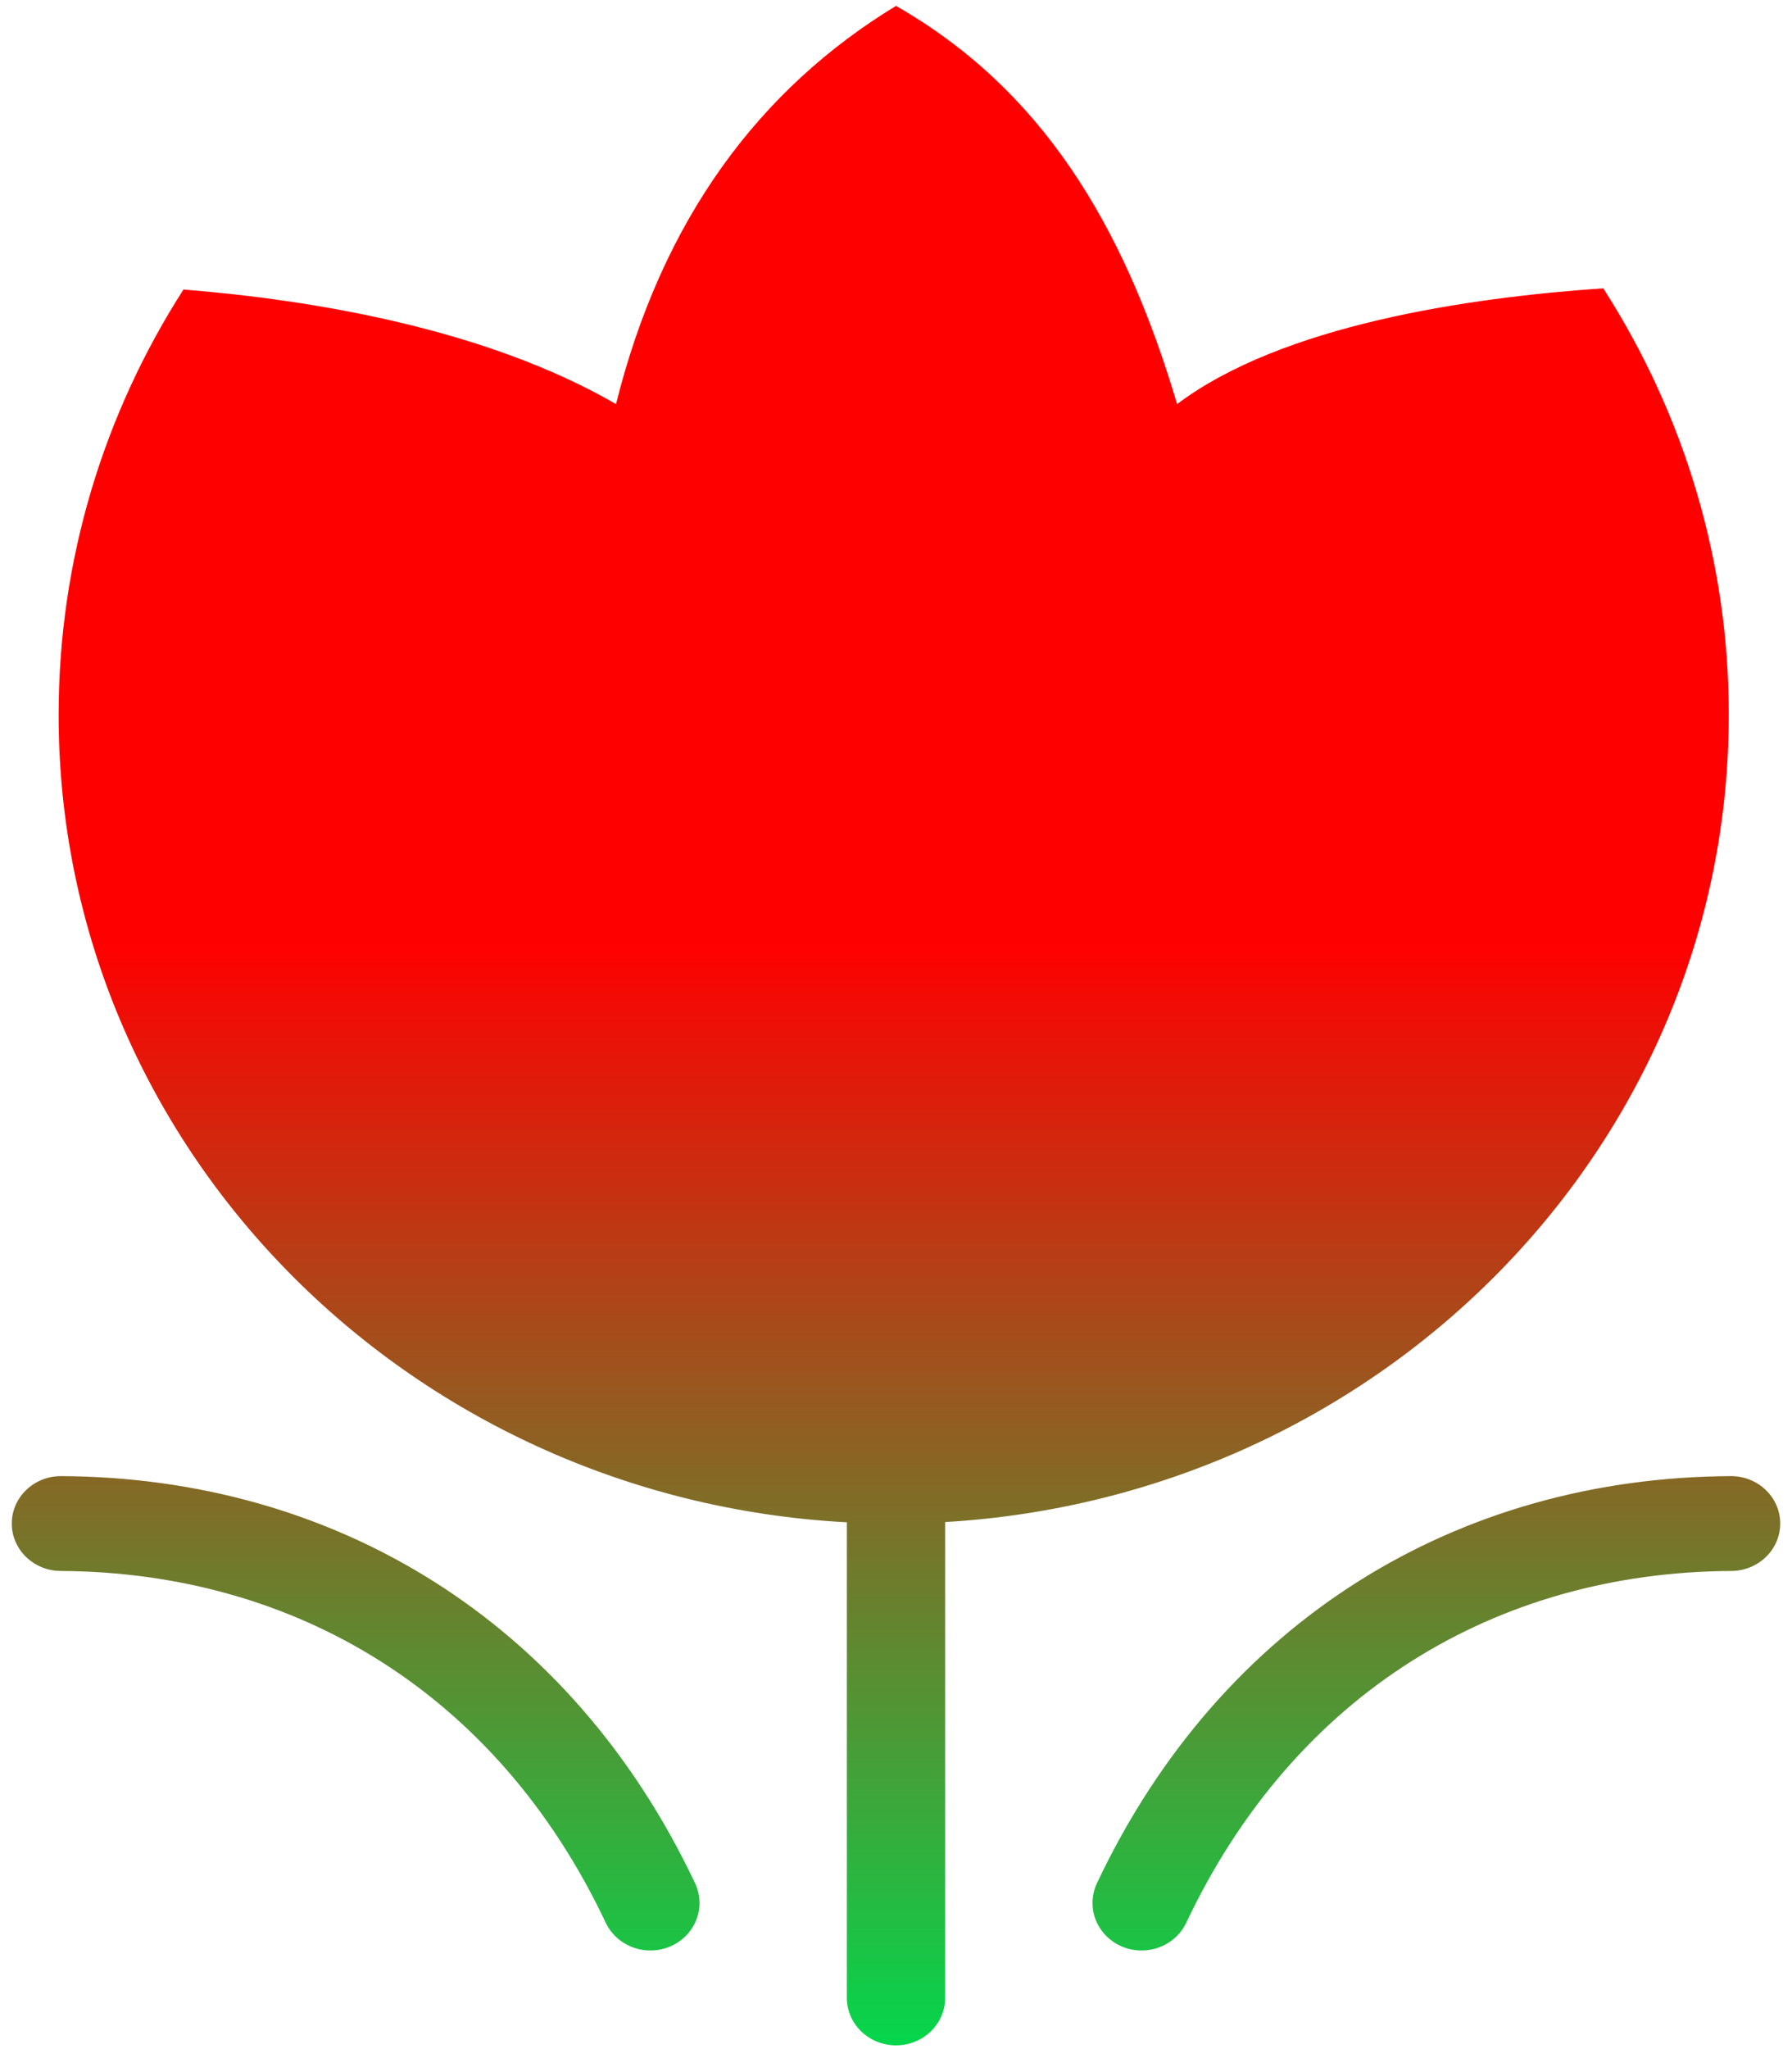﻿<?xml version="1.0" encoding="utf-8"?>
<svg version="1.1" xmlns:xlink="http://www.w3.org/1999/xlink" width="21px" height="24px" xmlns="http://www.w3.org/2000/svg">
  <defs>
    <linearGradient gradientUnits="userSpaceOnUse" x1="10.5" y1="11.04" x2="10.5" y2="24" id="LinearGradient148">
      <stop id="Stop149" stop-color="#ff0000" offset="0" />
      <stop id="Stop150" stop-color="#04d74c" offset="1" />
    </linearGradient>
  </defs>
  <g transform="matrix(1 0 0 1 -106 -89 )">
    <path d="M 9.924 17.844  L 9.924 17.83  C 4.775 17.554  0.687 13.426  0.687 8.374  C 0.687 6.546  1.222 4.838  2.15 3.391  C 3.643 3.511  5.681 3.843  7.219 4.733  C 7.759 2.565  8.904 1.039  10.5 0.069  C 12.195 1.039  13.165 2.612  13.794 4.733  C 15.025 3.807  17.201 3.485  18.788 3.377  C 19.752 4.877  20.262 6.608  20.259 8.374  C 20.259 13.409  16.2 17.526  11.076 17.827  L 11.076 23.4  C 11.076 23.707  10.818 23.956  10.5 23.956  C 10.182 23.956  9.924 23.707  9.924 23.4  L 9.924 17.844  Z M 7.622 22.845  C 7.396 22.845  7.191 22.717  7.098 22.519  C 5.827 19.832  3.461 18.414  0.711 18.4  C 0.394 18.398  0.138 18.15  0.138 17.844  C 0.138 17.538  0.396 17.289  0.714 17.289  C 0.715 17.289  0.716 17.289  0.717 17.289  C 3.908 17.304  6.685 18.97  8.146 22.058  C 8.18 22.131  8.197 22.209  8.197 22.289  C 8.197 22.596  7.94 22.845  7.622 22.845  Z M 12.803 22.289  C 12.803 22.209  12.82 22.131  12.854 22.058  C 14.315 18.969  17.092 17.304  20.283 17.289  C 20.284 17.289  20.285 17.289  20.286 17.289  C 20.604 17.289  20.862 17.538  20.862 17.844  C 20.862 18.15  20.606 18.398  20.289 18.4  C 17.539 18.413  15.173 19.832  13.902 22.519  C 13.809 22.717  13.604 22.845  13.378 22.845  C 13.06 22.845  12.803 22.596  12.803 22.289  Z " fill-rule="nonzero" fill="url(#LinearGradient148)" stroke="none" transform="matrix(1 0 0 1 106 89 )" />
  </g>
</svg>